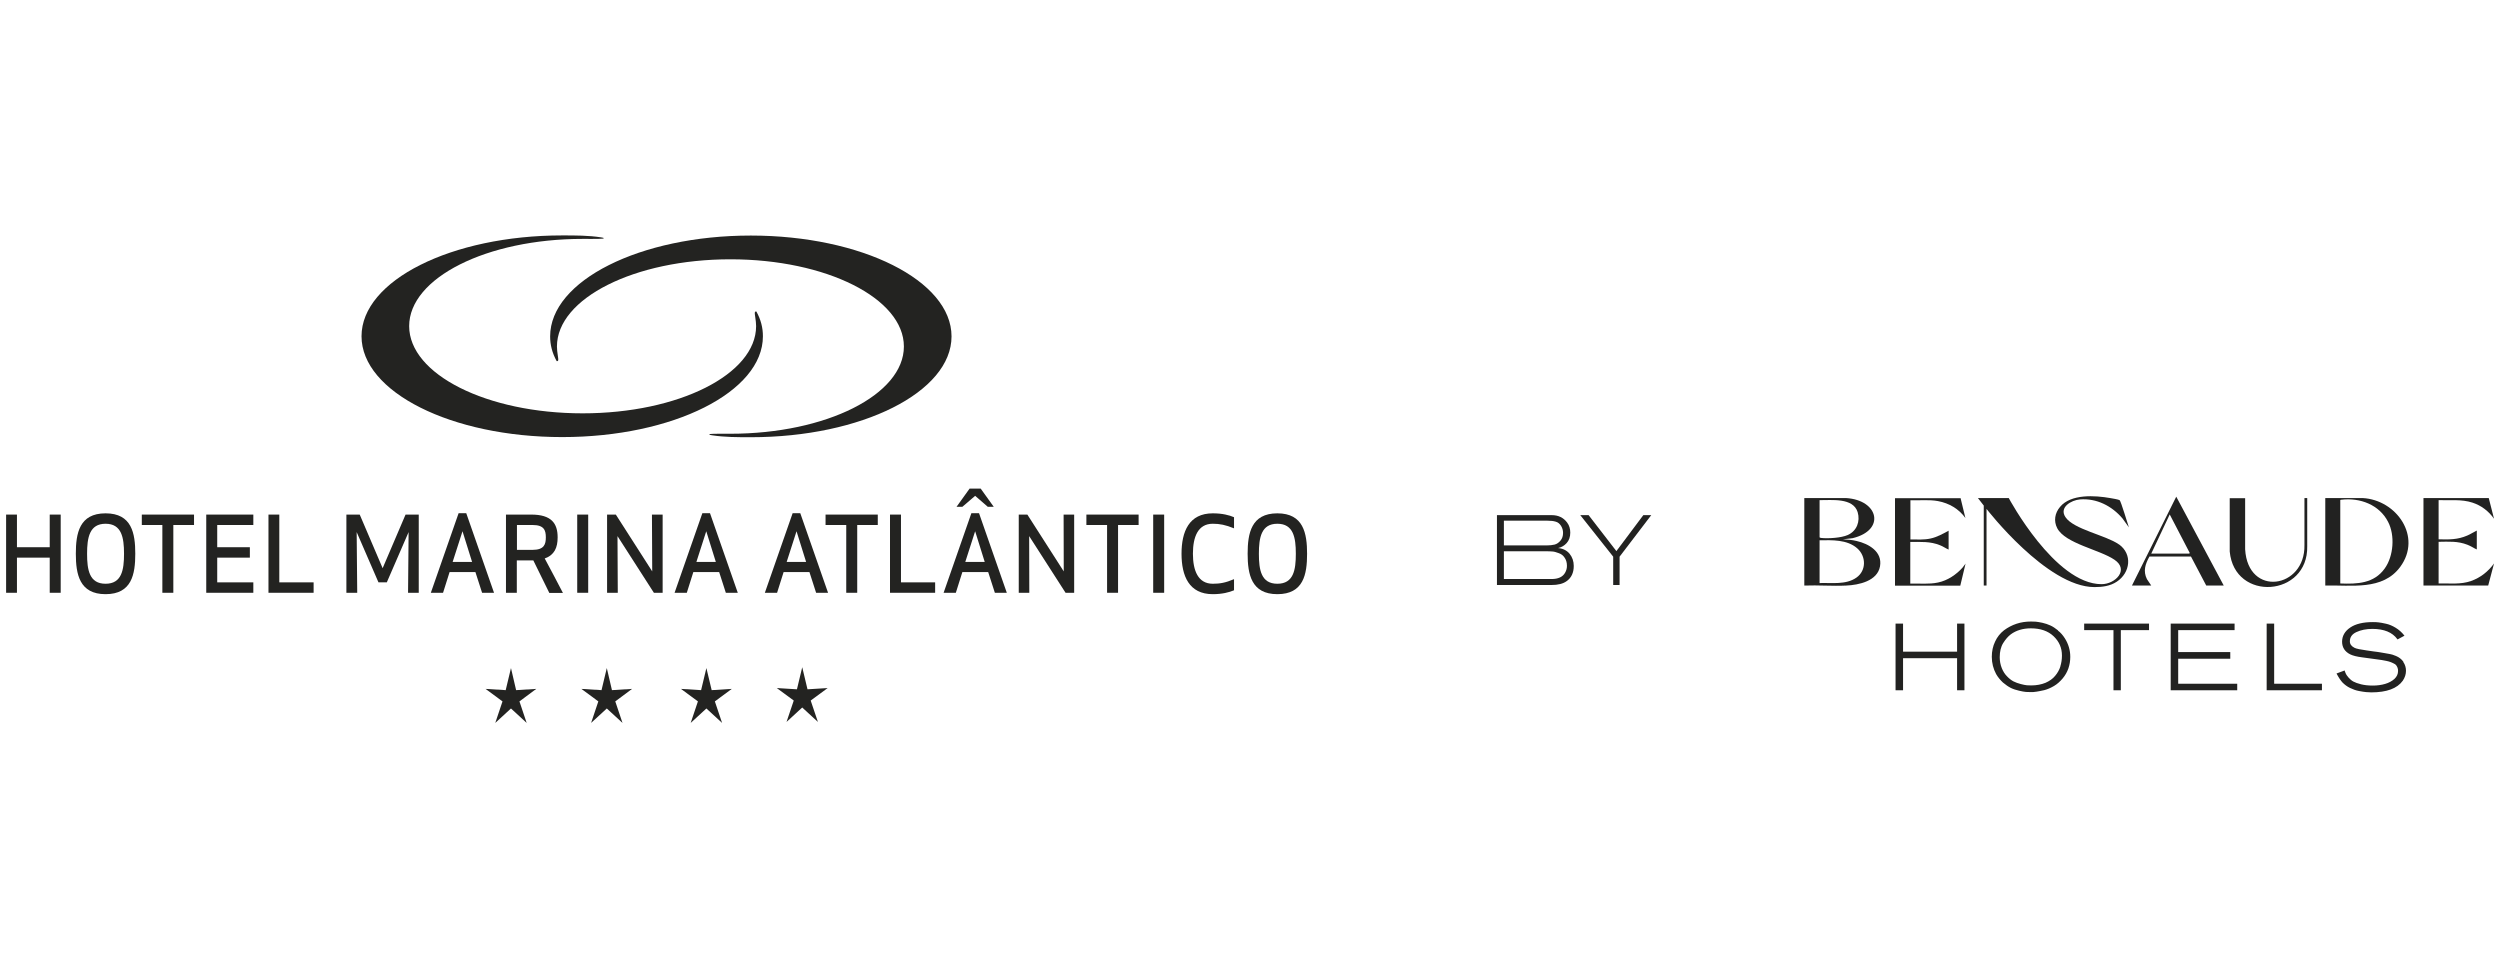 <?xml version="1.0" encoding="UTF-8"?>
<svg id="Layer_1" data-name="Layer 1" xmlns="http://www.w3.org/2000/svg" viewBox="0 0 180 69">
  <defs>
    <style>
      .cls-1 {
        fill: #232321;
      }

      .cls-2 {
        fill: #222221;
      }
    </style>
  </defs>
  <g>
    <g>
      <g>
        <path class="cls-2" d="M129.92,35.86h2.99c2.36.14,2.87,2.32.47,2.89l-.69.08c.33.02.66.04.98.12.88.2,1.88.77,1.69,1.83-.19,1.06-1.53,1.34-2.43,1.38-.99.05-2.02-.04-3.02,0v-6.3h0ZM131.01,36.01v2.68s.05.03.09.04c.51.06,1.47,0,1.94-.21.65-.29.91-.98.71-1.65-.33-1.05-1.88-.85-2.73-.86h0ZM131.01,41.98c.88-.03,1.89.14,2.65-.39.73-.51.71-1.55.05-2.12-.73-.63-1.8-.58-2.7-.57v3.07Z"/>
        <path class="cls-2" d="M167.42,42.16v-6.3h2.69c2.44.13,4.3,2.78,2.71,4.95-1.27,1.73-3.52,1.3-5.4,1.35h0ZM168.5,36.02v5.99c1.23.05,2.43,0,3.2-1.08.64-.89.75-2.39.24-3.36-.63-1.23-2.02-1.75-3.36-1.59-.04,0-.06,0-.09.04h0Z"/>
        <path class="cls-2" d="M179.19,35.86l.38,1.49c-.39-.55-.91-.95-1.55-1.16-.79-.26-1.62-.15-2.44-.18v2.82c.75.02,1.37.03,2.06-.27.24-.1.46-.25.69-.36v1.36c-.23-.1-.44-.25-.68-.34-.69-.27-1.34-.22-2.07-.21v3c.79-.02,1.58.09,2.34-.18.68-.24,1.24-.69,1.65-1.26l-.42,1.59h-4.66v-6.3h4.7Z"/>
        <path class="cls-2" d="M141.16,35.86l.35,1.44c-.47-.66-1.17-1.07-1.97-1.22-.65-.12-1.34-.04-1.99-.06v2.82c.49,0,.98.04,1.46-.07.47-.1.88-.34,1.29-.56v1.36c-.21-.09-.4-.23-.61-.31-.7-.29-1.4-.24-2.15-.24v3c.67-.02,1.35.06,2-.08.68-.14,1.32-.57,1.77-1.08l.21-.28-.38,1.59h-4.7v-6.3h4.7Z"/>
        <path class="cls-2" d="M152.55,39.19c-.94-.66-3.25-1.07-3.84-1.96-.47-.71.43-1.22,1.04-1.27,1.2-.1,2.31.47,3.07,1.37l.46.64c-.08-.22-.58-1.91-.67-1.96-.09-.05-.55-.13-.68-.15-1.09-.19-2.83-.31-3.61.64-.37.44-.47,1.01-.2,1.53.58,1.11,3.05,1.54,4.12,2.27,1.08.73.06,1.76-.93,1.76-3.37,0-6.68-6.2-6.68-6.2h-2.22l.42.54v5.76h.2v-5.52s4.34,5.63,7.77,5.63c.57,0,1.13-.07,1.61-.39.97-.64,1.15-1.98.15-2.69h0Z"/>
        <path class="cls-2" d="M160.11,42.16h-1.26l-1.1-2.09h-2.99c-.3.54-.47,1.05-.18,1.63l.31.46h-1.39l3.19-6.4,3.42,6.4h0ZM154.89,39.86h2.74l.03-.05-1.44-2.77-1.33,2.82h0Z"/>
        <path class="cls-2" d="M161.65,35.86v3.69c.2,3.47,4.33,2.83,4.27-.3v-3.39s.2,0,.2,0v3.47c.08,3.65-5.24,4.03-5.58.38v-3.84h1.11Z"/>
      </g>
      <path class="cls-2" d="M140.91,46.92h-3.89v-2.02h-.54v4.8h.54v-2.31h3.89v2.31h.53v-4.8h-.53v2.02ZM148.18,45.39c-.2-.16-.38-.28-.56-.36-.17-.08-.36-.14-.57-.19-.2-.04-.36-.07-.48-.08s-.23-.01-.34-.01c-.36,0-.71.05-1.04.16-.33.11-.63.27-.9.47-.27.21-.49.48-.64.81-.16.33-.24.7-.24,1.1,0,.45.11.87.31,1.24.13.23.3.43.49.61.2.17.39.3.57.39.18.09.38.15.59.2.21.05.38.08.5.09.12,0,.23.01.34.01.13,0,.27,0,.42-.03.14-.02.33-.06.56-.11.23-.06.46-.16.7-.3s.44-.33.62-.54c.37-.44.55-.97.55-1.56,0-.47-.13-.92-.39-1.33-.14-.22-.3-.41-.5-.56h0ZM148.35,47.98c-.08.25-.21.48-.38.68-.17.21-.4.37-.69.5-.29.12-.64.19-1.03.19-.1,0-.2,0-.31-.01s-.26-.04-.45-.09c-.19-.05-.36-.11-.52-.19-.15-.08-.31-.2-.47-.37-.16-.16-.28-.36-.37-.58-.1-.25-.15-.52-.15-.79,0-.4.08-.75.25-1.02.17-.27.35-.48.55-.63.38-.28.87-.43,1.44-.43.69,0,1.24.19,1.64.57.4.38.6.84.6,1.39,0,.27-.04.54-.12.79h0ZM150.05,45.37h2.12v4.33h.53v-4.33h2.03v-.47h-4.67v.47h0ZM156.83,47.43h3.75v-.48h-3.75v-1.58h4.06v-.47h-4.6v4.8h4.79v-.47h-4.25v-1.8h0ZM163.75,44.9h-.55v4.8h3.98v-.47h-3.44v-4.33ZM173.04,47.64c-.13-.18-.31-.32-.53-.41-.07-.03-.15-.06-.24-.09-.09-.02-.18-.05-.26-.06-.08-.02-.19-.04-.34-.06-.15-.02-.27-.04-.35-.06s-.24-.03-.44-.06c-.21-.03-.36-.05-.48-.07-.44-.06-.73-.12-.86-.18-.23-.11-.35-.27-.35-.47,0-.3.15-.52.47-.67.32-.15.71-.23,1.15-.23.84,0,1.44.25,1.79.73l.02.03.5-.27-.03-.04c-.17-.21-.37-.39-.6-.53-.23-.14-.46-.24-.69-.29-.23-.05-.42-.09-.55-.1-.13-.02-.27-.02-.41-.02-.69,0-1.24.13-1.62.39-.39.26-.59.61-.59,1.02s.2.72.58.91c.18.09.47.17.88.22l1.03.14c.16.02.29.04.36.05s.19.03.32.06c.13.03.23.05.3.08.07.02.14.06.23.1.09.04.15.08.19.13.04.05.07.11.1.18.03.07.04.15.04.24,0,.22-.09.41-.26.57-.18.16-.4.28-.67.36-.27.08-.57.12-.89.12s-.59-.03-.84-.09c-.24-.06-.43-.13-.56-.2-.13-.07-.24-.17-.34-.28-.1-.12-.16-.2-.19-.26-.03-.06-.06-.13-.09-.22v-.04s-.59.22-.59.22l.02.04c.15.28.29.48.41.61.15.15.33.29.54.39.21.1.42.18.64.22.21.04.39.07.52.08.14.01.26.02.37.02,1.11,0,1.87-.28,2.27-.84.15-.22.23-.46.23-.72,0-.23-.07-.45-.19-.62h0Z"/>
    </g>
    <g>
      <path class="cls-2" d="M107.79,37.09h3.94c.47,0,.84.18,1.1.53.16.21.23.46.23.73,0,.31-.09.56-.26.75-.17.19-.38.31-.62.36.35.03.63.17.83.41.2.25.3.54.3.88,0,.48-.17.85-.51,1.09-.26.19-.62.28-1.1.28h-3.92v-5.03h0ZM108.28,37.49v1.78h3.07c.23,0,.42-.02.58-.06.16-.04.3-.14.42-.28.13-.15.19-.34.19-.56,0-.19-.05-.35-.14-.5-.1-.16-.23-.27-.39-.31-.16-.05-.35-.07-.59-.07h-3.14ZM108.28,39.7v1.99h3.43c.48,0,.81-.15.98-.46.09-.16.13-.32.13-.49,0-.24-.06-.45-.19-.62-.09-.13-.22-.23-.39-.29s-.31-.11-.43-.12c-.13-.01-.29-.02-.5-.02h-3.03Z"/>
      <path class="cls-2" d="M118.89,37.09l-2.28,2.99v2.04h-.46v-2.04l-2.37-2.99h.6l2,2.59,1.94-2.59h.57Z"/>
    </g>
  </g>
  <g>
    <path class="cls-1" d="M54.44,23.48c0-.42-.12-.86-.09-.99.01-.06.07-.07.11-.06.33.6.47,1.18.47,1.78,0,4.01-6.47,7.26-14.45,7.26s-14.45-3.25-14.45-7.26,6.47-7.26,14.45-7.26c.96,0,1.9,0,2.8.14,0,0,.31.04.14.09-.11.03-1.47.02-1.47.02-6.9,0-12.49,2.81-12.49,6.28s5.59,6.28,12.49,6.28,12.49-2.81,12.49-6.28"/>
    <polygon class="cls-1" points="43.69 48.1 44.06 49.69 45.51 49.6 44.3 50.5 44.82 52.05 43.69 51.01 42.56 52.05 43.08 50.5 41.86 49.6 43.31 49.69 43.69 48.1"/>
    <polygon class="cls-1" points="50.86 48.1 51.24 49.69 52.69 49.6 51.47 50.5 51.99 52.05 50.86 51.01 49.73 52.05 50.25 50.5 49.03 49.6 50.48 49.69 50.86 48.1"/>
    <polygon class="cls-1" points="36.79 48.1 37.16 49.69 38.61 49.6 37.4 50.5 37.92 52.05 36.79 51.01 35.66 52.05 36.18 50.5 34.96 49.6 36.41 49.69 36.79 48.1"/>
    <polygon class="cls-1" points="57.76 48.04 58.14 49.63 59.59 49.54 58.37 50.44 58.89 51.98 57.76 50.94 56.63 51.98 57.15 50.44 55.93 49.54 57.38 49.63 57.76 48.04"/>
    <path class="cls-1" d="M40.1,24.95c0,.42.12.86.09.99-.01.06-.07.07-.11.06-.33-.6-.47-1.18-.47-1.78,0-4.01,6.47-7.26,14.45-7.26s14.45,3.25,14.45,7.26-6.47,7.26-14.45,7.26c-.96,0-1.89,0-2.8-.14,0,0-.31-.04-.14-.09.11-.03,1.47-.02,1.47-.02,6.89,0,12.49-2.81,12.49-6.28s-5.59-6.28-12.49-6.28-12.49,2.81-12.49,6.28"/>
    <polygon class="cls-1" points="3.58 42.68 3.58 40.15 1.22 40.15 1.22 42.68 .44 42.68 .44 37.05 1.22 37.05 1.22 39.4 3.58 39.4 3.58 37.05 4.37 37.05 4.37 42.68 3.58 42.68"/>
    <path class="cls-1" d="M7.6,42.78c-1.88,0-2.14-1.44-2.14-2.91s.25-2.91,2.14-2.91,2.14,1.44,2.14,2.91-.25,2.91-2.14,2.91M7.6,37.71c-1.16,0-1.33,1-1.33,2.16s.16,2.16,1.33,2.16,1.33-1,1.33-2.16-.17-2.16-1.33-2.16"/>
    <polygon class="cls-1" points="12.48 37.8 12.48 42.68 11.69 42.68 11.69 37.8 10.21 37.8 10.21 37.05 13.97 37.05 13.97 37.8 12.48 37.8"/>
    <polygon class="cls-1" points="17.99 40.15 15.64 40.15 15.64 41.93 18.24 41.93 18.24 42.68 14.85 42.68 14.85 37.05 18.24 37.05 18.24 37.8 15.64 37.8 15.64 39.4 17.99 39.4 17.99 40.15"/>
    <polygon class="cls-1" points="20.11 41.93 22.58 41.93 22.58 42.68 19.33 42.68 19.33 37.05 20.11 37.05 20.11 41.93"/>
    <polygon class="cls-1" points="27.85 41.93 27.25 41.93 25.68 38.31 25.72 42.68 24.94 42.68 24.94 37.05 25.9 37.05 27.55 40.91 29.2 37.05 30.15 37.05 30.15 42.68 29.38 42.68 29.42 38.31 27.85 41.93"/>
    <path class="cls-1" d="M31.02,42.68l2-5.73h.55l2,5.73h-.86l-.48-1.49h-1.86l-.47,1.49h-.86,0ZM33.3,38.25l-.71,2.21h1.4l-.69-2.21Z"/>
    <path class="cls-1" d="M37.22,42.68h-.79v-5.63h1.82c1.45,0,1.9.63,1.9,1.64,0,.74-.23,1.27-.93,1.52.41.78.92,1.71,1.31,2.48h-.98l-1.15-2.34h-1.19v2.34h0ZM37.22,39.59h1.13c.83,0,.95-.4.95-.9s-.12-.89-.95-.89h-1.13v1.79Z"/>
    <rect class="cls-1" x="41.56" y="37.05" width=".79" height="5.63"/>
    <polygon class="cls-1" points="47.08 42.68 44.46 38.6 44.48 42.68 43.71 42.68 43.71 37.05 44.34 37.05 46.96 41.14 46.94 37.05 47.71 37.05 47.71 42.68 47.08 42.68"/>
    <path class="cls-1" d="M48.57,42.68l2-5.73h.55l2,5.73h-.86l-.48-1.49h-1.86l-.47,1.49h-.86,0ZM50.85,38.25l-.71,2.21h1.4l-.69-2.21h0Z"/>
    <path class="cls-1" d="M55.07,42.68l2-5.73h.55l2,5.73h-.86l-.48-1.49h-1.86l-.47,1.49h-.86,0ZM57.35,38.25l-.71,2.21h1.4l-.69-2.21h0Z"/>
    <polygon class="cls-1" points="61.72 37.8 61.72 42.68 60.93 42.68 60.93 37.8 59.44 37.8 59.44 37.05 63.2 37.05 63.2 37.8 61.72 37.8"/>
    <polygon class="cls-1" points="64.87 41.93 67.33 41.93 67.33 42.68 64.08 42.68 64.08 37.05 64.87 37.05 64.87 41.93"/>
    <path class="cls-1" d="M67.94,42.68l2-5.73h.55l2,5.73h-.86l-.48-1.49h-1.86l-.47,1.49h-.86,0ZM71.55,36.49l-.94-1.31h-.8l-.94,1.31h.42l.92-.79.91.79h.42,0ZM70.21,38.25l-.71,2.21h1.4l-.69-2.21h0Z"/>
    <polygon class="cls-1" points="76.72 42.68 74.1 38.6 74.11 42.68 73.35 42.68 73.35 37.05 73.97 37.05 76.59 41.14 76.58 37.05 77.34 37.05 77.34 42.68 76.72 42.68"/>
    <polygon class="cls-1" points="80.5 37.8 80.5 42.68 79.71 42.68 79.71 37.8 78.22 37.8 78.22 37.05 81.98 37.05 81.98 37.8 80.5 37.8"/>
    <rect class="cls-1" x="83.03" y="37.05" width=".79" height="5.63"/>
    <path class="cls-1" d="M87.32,36.96c.68,0,1.19.13,1.53.28v.8c-.62-.25-1.02-.33-1.53-.33-1.07,0-1.43.95-1.43,2.16s.37,2.16,1.43,2.16c.51,0,.92-.07,1.53-.33v.8c-.35.15-.86.28-1.53.28-1.71,0-2.25-1.31-2.25-2.91s.54-2.91,2.25-2.91"/>
    <path class="cls-1" d="M91.97,42.78c-1.88,0-2.14-1.44-2.14-2.91s.26-2.91,2.14-2.91,2.14,1.44,2.14,2.91-.25,2.91-2.14,2.91M91.97,37.71c-1.16,0-1.33,1-1.33,2.16s.16,2.16,1.33,2.16,1.33-1,1.33-2.16-.17-2.16-1.33-2.16"/>
  </g>
</svg>